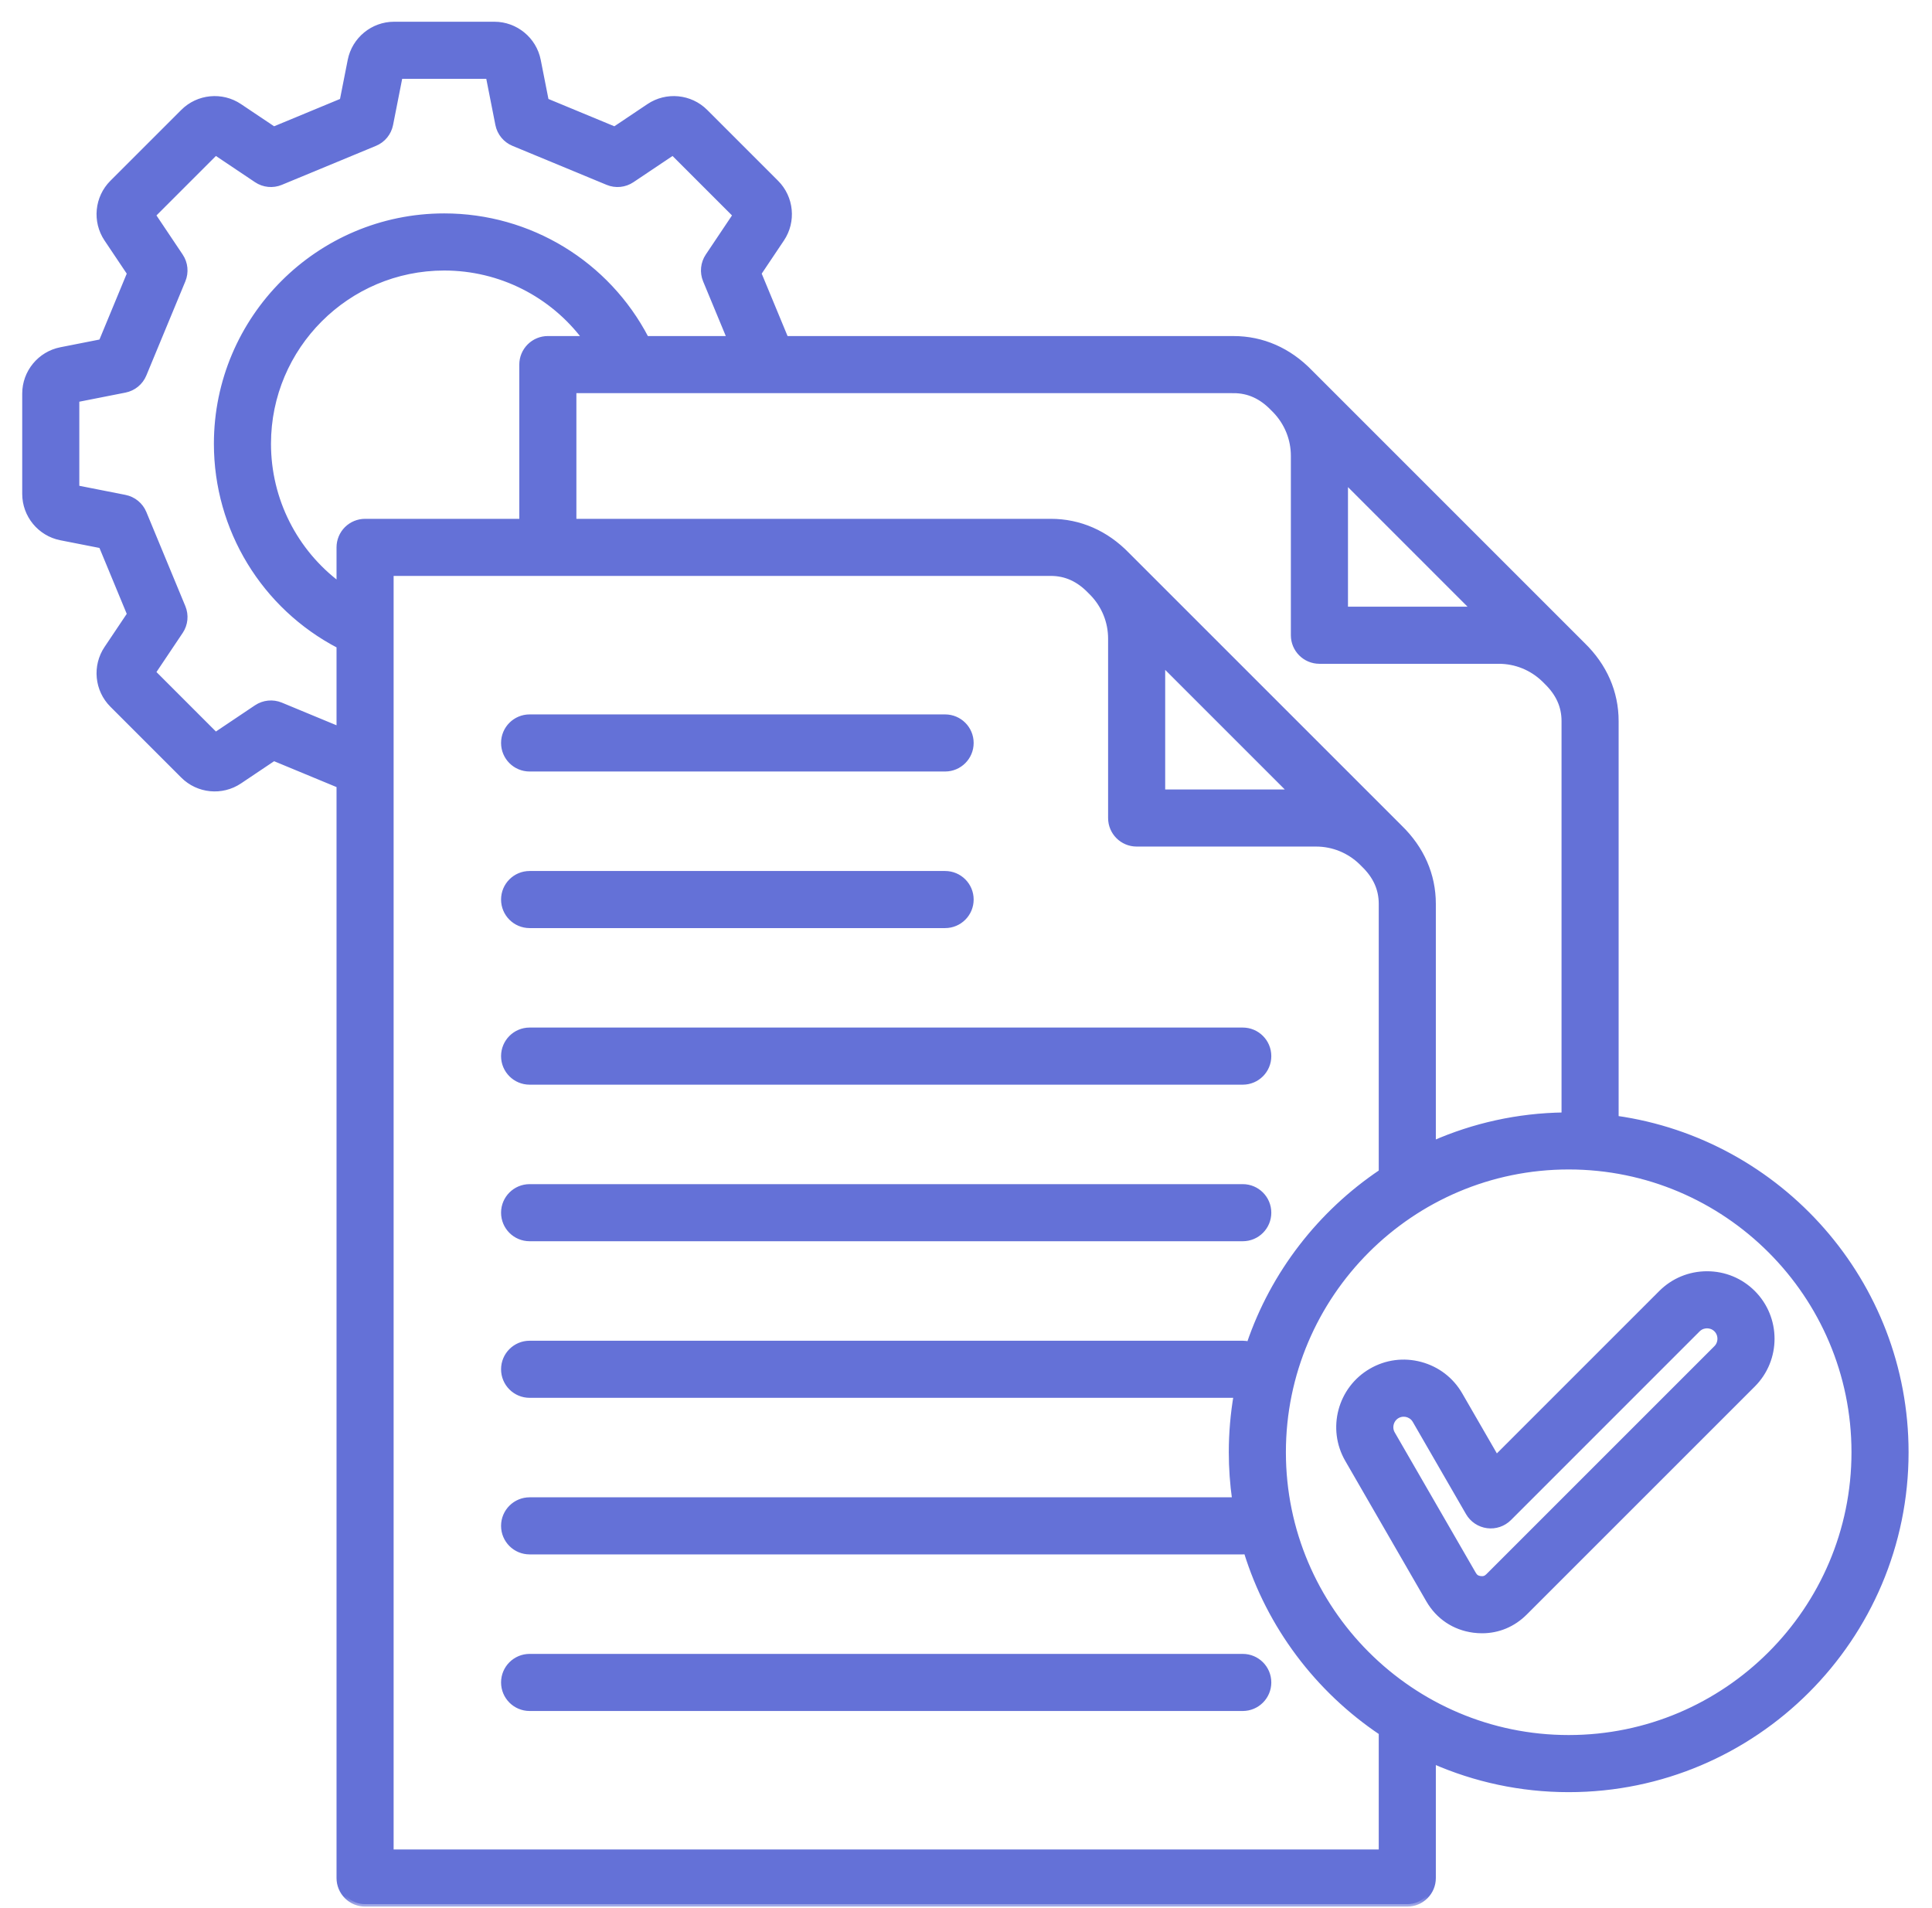 <svg width="80" height="79" viewBox="0 0 80 79" fill="none" xmlns="http://www.w3.org/2000/svg">
<mask id="path-1-outside-1_10744_287" maskUnits="userSpaceOnUse" x="0.02" y="0" width="80" height="79" fill="black">
<rect fill="white" x="0.02" y="0" width="80" height="79"/>
<path d="M20.848 30.765C20.848 30.167 21.332 29.683 21.93 29.683H39.135C39.733 29.683 40.217 30.167 40.217 30.765C40.217 31.363 39.733 31.847 39.135 31.847H21.93C21.332 31.847 20.848 31.363 20.848 30.765ZM21.93 51.298H51.46C52.058 51.298 52.542 50.814 52.542 50.216C52.542 49.619 52.058 49.134 51.46 49.134H21.93C21.332 49.134 20.848 49.619 20.848 50.216C20.848 50.814 21.332 51.298 21.93 51.298ZM21.93 38.331H39.135C39.733 38.331 40.217 37.846 40.217 37.249C40.217 36.651 39.733 36.167 39.135 36.167H21.93C21.332 36.167 20.848 36.651 20.848 37.249C20.848 37.846 21.332 38.331 21.93 38.331ZM51.46 68.586H21.93C21.332 68.586 20.848 69.07 20.848 69.668C20.848 70.265 21.332 70.75 21.93 70.75H51.46C52.058 70.75 52.542 70.265 52.542 69.668C52.542 69.07 52.058 68.586 51.46 68.586ZM21.93 44.815H51.46C52.058 44.815 52.542 44.33 52.542 43.733C52.542 43.135 52.058 42.65 51.46 42.65H21.93C21.332 42.65 20.848 43.135 20.848 43.733C20.848 44.33 21.332 44.815 21.93 44.815ZM78.93 60.136C78.93 67.842 72.661 74.111 64.956 74.111C62.965 74.111 61.071 73.691 59.355 72.938V77.767C59.355 78.365 58.871 78.849 58.273 78.849H15.117C14.83 78.849 14.555 78.735 14.352 78.532C14.149 78.329 14.035 78.054 14.035 77.767V32.525L11.339 31.408L9.923 32.358C9.189 32.851 8.203 32.755 7.578 32.13L4.64 29.192C4.015 28.567 3.919 27.581 4.411 26.847L5.361 25.43L4.19 22.602L2.516 22.273C1.649 22.102 1.02 21.336 1.02 20.452V16.298C1.02 15.414 1.649 14.649 2.516 14.478L4.19 14.148L5.361 11.32L4.411 9.903C3.919 9.169 4.015 8.183 4.64 7.558L7.578 4.621C8.202 3.996 9.188 3.9 9.922 4.392L11.339 5.342L14.167 4.17L14.497 2.497C14.668 1.63 15.434 1 16.317 1H20.472C21.355 1 22.121 1.63 22.292 2.497L22.622 4.17L25.45 5.342L26.867 4.392C27.6 3.9 28.587 3.996 29.212 4.621L32.149 7.558C32.774 8.183 32.87 9.169 32.378 9.903L31.428 11.32L32.545 14.016H51.08C52.274 14.016 53.369 14.495 54.248 15.401L65.538 26.691C66.445 27.569 66.924 28.665 66.924 29.859V46.302C73.701 47.261 78.93 53.1 78.93 60.137L78.93 60.136ZM55.717 25.223H61.01L55.717 19.929V25.223ZM51.081 16.179H23.767V21.584H43.512C44.706 21.584 45.801 22.062 46.679 22.968L57.971 34.259C58.877 35.138 59.355 36.233 59.355 37.427V47.335C61.014 46.606 62.841 46.191 64.76 46.165V29.859C64.76 29.245 64.52 28.716 64.028 28.241C64.024 28.236 64.019 28.232 64.015 28.227L63.931 28.144C63.425 27.656 62.761 27.387 62.062 27.387H54.635C54.037 27.387 53.552 26.902 53.552 26.305V18.877C53.552 18.178 53.283 17.514 52.795 17.007L52.712 16.924C52.708 16.92 52.703 16.916 52.699 16.911C52.224 16.419 51.694 16.18 51.081 16.18L51.081 16.179ZM48.148 32.791H53.442L48.148 27.497V32.791ZM15.117 21.584H21.603V15.097C21.603 14.81 21.717 14.535 21.92 14.332C22.123 14.129 22.398 14.015 22.685 14.015H24.218C22.864 12.206 20.723 11.102 18.395 11.102C14.384 11.102 11.121 14.364 11.121 18.375C11.121 20.703 12.226 22.845 14.035 24.198V22.666C14.035 22.379 14.149 22.103 14.352 21.9C14.555 21.698 14.83 21.584 15.117 21.584ZM14.035 30.183V26.747C10.928 25.13 8.957 21.919 8.957 18.375C8.957 13.171 13.191 8.937 18.395 8.937C21.938 8.937 25.15 10.908 26.767 14.015H30.203L29.207 11.613C29.069 11.278 29.107 10.896 29.308 10.596L30.439 8.908L27.861 6.33L26.174 7.461C25.873 7.663 25.491 7.701 25.157 7.562L21.258 5.947C20.924 5.809 20.681 5.512 20.611 5.157L20.218 3.164H16.571L16.178 5.157C16.108 5.512 15.865 5.809 15.531 5.947L11.632 7.562C11.298 7.701 10.916 7.663 10.615 7.461L8.928 6.33L6.35 8.908L7.481 10.596C7.683 10.896 7.721 11.278 7.582 11.613L5.967 15.511C5.828 15.846 5.531 16.089 5.176 16.159L3.184 16.552V20.198L5.176 20.591C5.531 20.661 5.828 20.904 5.967 21.238L7.582 25.137C7.721 25.472 7.683 25.854 7.481 26.154L6.35 27.841L8.928 30.42L10.615 29.288C10.916 29.087 11.297 29.049 11.632 29.187L14.035 30.183ZM57.191 71.749C54.559 69.983 52.557 67.347 51.602 64.256C51.555 64.262 51.508 64.266 51.46 64.266H21.93C21.333 64.266 20.848 63.782 20.848 63.184C20.848 62.586 21.333 62.102 21.93 62.102H51.121C51.03 61.459 50.982 60.803 50.982 60.136C50.982 59.334 51.051 58.548 51.181 57.782H21.93C21.333 57.782 20.848 57.298 20.848 56.7C20.848 56.102 21.333 55.618 21.93 55.618H51.46C51.55 55.618 51.637 55.63 51.721 55.651C52.717 52.718 54.664 50.22 57.191 48.524V37.427C57.191 36.813 56.952 36.284 56.46 35.809L56.446 35.795L56.364 35.713C55.858 35.224 55.194 34.955 54.494 34.955H47.066C46.469 34.955 45.984 34.471 45.984 33.873V26.445C45.984 25.746 45.715 25.082 45.227 24.576L45.144 24.493C45.139 24.488 45.135 24.484 45.13 24.479C44.655 23.987 44.126 23.748 43.512 23.748H16.199V76.685H57.191V71.749H57.191ZM76.766 60.136C76.766 53.624 71.468 48.326 64.956 48.326C58.444 48.326 53.146 53.624 53.146 60.136C53.146 66.648 58.444 71.946 64.956 71.946C71.468 71.946 76.766 66.648 76.766 60.136ZM72.592 57.343L63.149 66.785C62.661 67.273 62.039 67.532 61.369 67.532C61.253 67.532 61.136 67.524 61.018 67.509C60.216 67.403 59.552 66.959 59.147 66.258L55.791 60.444C55.047 59.157 55.49 57.504 56.778 56.761C57.4 56.401 58.126 56.306 58.823 56.493C59.52 56.68 60.102 57.125 60.461 57.748L61.961 60.346L68.778 53.529C69.286 53.021 69.963 52.741 70.685 52.741C71.407 52.741 72.084 53.021 72.592 53.529C73.643 54.581 73.643 56.292 72.592 57.343L72.592 57.343ZM71.062 55.059C70.928 54.925 70.768 54.905 70.685 54.905C70.602 54.905 70.442 54.925 70.308 55.059L62.495 62.873C62.257 63.111 61.922 63.225 61.588 63.181C61.255 63.137 60.96 62.94 60.792 62.649L58.587 58.83C58.492 58.665 58.344 58.605 58.263 58.583C58.229 58.574 58.179 58.565 58.121 58.565C58.044 58.565 57.953 58.581 57.86 58.635C57.61 58.779 57.52 59.112 57.665 59.362L61.022 65.176C61.088 65.292 61.169 65.346 61.301 65.363C61.433 65.38 61.525 65.349 61.619 65.255L71.062 55.812C71.266 55.608 71.266 55.263 71.062 55.059H71.062Z"/>
</mask>
<path d="M20.848 30.765C20.848 30.167 21.332 29.683 21.93 29.683H39.135C39.733 29.683 40.217 30.167 40.217 30.765C40.217 31.363 39.733 31.847 39.135 31.847H21.93C21.332 31.847 20.848 31.363 20.848 30.765ZM21.93 51.298H51.46C52.058 51.298 52.542 50.814 52.542 50.216C52.542 49.619 52.058 49.134 51.46 49.134H21.93C21.332 49.134 20.848 49.619 20.848 50.216C20.848 50.814 21.332 51.298 21.93 51.298ZM21.93 38.331H39.135C39.733 38.331 40.217 37.846 40.217 37.249C40.217 36.651 39.733 36.167 39.135 36.167H21.93C21.332 36.167 20.848 36.651 20.848 37.249C20.848 37.846 21.332 38.331 21.93 38.331ZM51.46 68.586H21.93C21.332 68.586 20.848 69.07 20.848 69.668C20.848 70.265 21.332 70.75 21.93 70.75H51.46C52.058 70.75 52.542 70.265 52.542 69.668C52.542 69.07 52.058 68.586 51.46 68.586ZM21.93 44.815H51.46C52.058 44.815 52.542 44.33 52.542 43.733C52.542 43.135 52.058 42.65 51.46 42.65H21.93C21.332 42.65 20.848 43.135 20.848 43.733C20.848 44.33 21.332 44.815 21.93 44.815ZM78.93 60.136C78.93 67.842 72.661 74.111 64.956 74.111C62.965 74.111 61.071 73.691 59.355 72.938V77.767C59.355 78.365 58.871 78.849 58.273 78.849H15.117C14.83 78.849 14.555 78.735 14.352 78.532C14.149 78.329 14.035 78.054 14.035 77.767V32.525L11.339 31.408L9.923 32.358C9.189 32.851 8.203 32.755 7.578 32.13L4.64 29.192C4.015 28.567 3.919 27.581 4.411 26.847L5.361 25.43L4.19 22.602L2.516 22.273C1.649 22.102 1.02 21.336 1.02 20.452V16.298C1.02 15.414 1.649 14.649 2.516 14.478L4.19 14.148L5.361 11.32L4.411 9.903C3.919 9.169 4.015 8.183 4.64 7.558L7.578 4.621C8.202 3.996 9.188 3.9 9.922 4.392L11.339 5.342L14.167 4.17L14.497 2.497C14.668 1.63 15.434 1 16.317 1H20.472C21.355 1 22.121 1.63 22.292 2.497L22.622 4.17L25.45 5.342L26.867 4.392C27.6 3.9 28.587 3.996 29.212 4.621L32.149 7.558C32.774 8.183 32.87 9.169 32.378 9.903L31.428 11.32L32.545 14.016H51.08C52.274 14.016 53.369 14.495 54.248 15.401L65.538 26.691C66.445 27.569 66.924 28.665 66.924 29.859V46.302C73.701 47.261 78.93 53.1 78.93 60.137L78.93 60.136ZM55.717 25.223H61.01L55.717 19.929V25.223ZM51.081 16.179H23.767V21.584H43.512C44.706 21.584 45.801 22.062 46.679 22.968L57.971 34.259C58.877 35.138 59.355 36.233 59.355 37.427V47.335C61.014 46.606 62.841 46.191 64.76 46.165V29.859C64.76 29.245 64.52 28.716 64.028 28.241C64.024 28.236 64.019 28.232 64.015 28.227L63.931 28.144C63.425 27.656 62.761 27.387 62.062 27.387H54.635C54.037 27.387 53.552 26.902 53.552 26.305V18.877C53.552 18.178 53.283 17.514 52.795 17.007L52.712 16.924C52.708 16.92 52.703 16.916 52.699 16.911C52.224 16.419 51.694 16.18 51.081 16.18L51.081 16.179ZM48.148 32.791H53.442L48.148 27.497V32.791ZM15.117 21.584H21.603V15.097C21.603 14.81 21.717 14.535 21.92 14.332C22.123 14.129 22.398 14.015 22.685 14.015H24.218C22.864 12.206 20.723 11.102 18.395 11.102C14.384 11.102 11.121 14.364 11.121 18.375C11.121 20.703 12.226 22.845 14.035 24.198V22.666C14.035 22.379 14.149 22.103 14.352 21.9C14.555 21.698 14.83 21.584 15.117 21.584ZM14.035 30.183V26.747C10.928 25.13 8.957 21.919 8.957 18.375C8.957 13.171 13.191 8.937 18.395 8.937C21.938 8.937 25.15 10.908 26.767 14.015H30.203L29.207 11.613C29.069 11.278 29.107 10.896 29.308 10.596L30.439 8.908L27.861 6.33L26.174 7.461C25.873 7.663 25.491 7.701 25.157 7.562L21.258 5.947C20.924 5.809 20.681 5.512 20.611 5.157L20.218 3.164H16.571L16.178 5.157C16.108 5.512 15.865 5.809 15.531 5.947L11.632 7.562C11.298 7.701 10.916 7.663 10.615 7.461L8.928 6.33L6.35 8.908L7.481 10.596C7.683 10.896 7.721 11.278 7.582 11.613L5.967 15.511C5.828 15.846 5.531 16.089 5.176 16.159L3.184 16.552V20.198L5.176 20.591C5.531 20.661 5.828 20.904 5.967 21.238L7.582 25.137C7.721 25.472 7.683 25.854 7.481 26.154L6.35 27.841L8.928 30.42L10.615 29.288C10.916 29.087 11.297 29.049 11.632 29.187L14.035 30.183ZM57.191 71.749C54.559 69.983 52.557 67.347 51.602 64.256C51.555 64.262 51.508 64.266 51.46 64.266H21.93C21.333 64.266 20.848 63.782 20.848 63.184C20.848 62.586 21.333 62.102 21.93 62.102H51.121C51.03 61.459 50.982 60.803 50.982 60.136C50.982 59.334 51.051 58.548 51.181 57.782H21.93C21.333 57.782 20.848 57.298 20.848 56.7C20.848 56.102 21.333 55.618 21.93 55.618H51.46C51.55 55.618 51.637 55.63 51.721 55.651C52.717 52.718 54.664 50.22 57.191 48.524V37.427C57.191 36.813 56.952 36.284 56.46 35.809L56.446 35.795L56.364 35.713C55.858 35.224 55.194 34.955 54.494 34.955H47.066C46.469 34.955 45.984 34.471 45.984 33.873V26.445C45.984 25.746 45.715 25.082 45.227 24.576L45.144 24.493C45.139 24.488 45.135 24.484 45.13 24.479C44.655 23.987 44.126 23.748 43.512 23.748H16.199V76.685H57.191V71.749H57.191ZM76.766 60.136C76.766 53.624 71.468 48.326 64.956 48.326C58.444 48.326 53.146 53.624 53.146 60.136C53.146 66.648 58.444 71.946 64.956 71.946C71.468 71.946 76.766 66.648 76.766 60.136ZM72.592 57.343L63.149 66.785C62.661 67.273 62.039 67.532 61.369 67.532C61.253 67.532 61.136 67.524 61.018 67.509C60.216 67.403 59.552 66.959 59.147 66.258L55.791 60.444C55.047 59.157 55.49 57.504 56.778 56.761C57.4 56.401 58.126 56.306 58.823 56.493C59.52 56.68 60.102 57.125 60.461 57.748L61.961 60.346L68.778 53.529C69.286 53.021 69.963 52.741 70.685 52.741C71.407 52.741 72.084 53.021 72.592 53.529C73.643 54.581 73.643 56.292 72.592 57.343L72.592 57.343ZM71.062 55.059C70.928 54.925 70.768 54.905 70.685 54.905C70.602 54.905 70.442 54.925 70.308 55.059L62.495 62.873C62.257 63.111 61.922 63.225 61.588 63.181C61.255 63.137 60.96 62.94 60.792 62.649L58.587 58.83C58.492 58.665 58.344 58.605 58.263 58.583C58.229 58.574 58.179 58.565 58.121 58.565C58.044 58.565 57.953 58.581 57.86 58.635C57.61 58.779 57.52 59.112 57.665 59.362L61.022 65.176C61.088 65.292 61.169 65.346 61.301 65.363C61.433 65.38 61.525 65.349 61.619 65.255L71.062 55.812C71.266 55.608 71.266 55.263 71.062 55.059H71.062Z" fill="#6471D7"/>
<path d="M20.848 30.765C20.848 30.167 21.332 29.683 21.93 29.683H39.135C39.733 29.683 40.217 30.167 40.217 30.765C40.217 31.363 39.733 31.847 39.135 31.847H21.93C21.332 31.847 20.848 31.363 20.848 30.765ZM21.93 51.298H51.46C52.058 51.298 52.542 50.814 52.542 50.216C52.542 49.619 52.058 49.134 51.46 49.134H21.93C21.332 49.134 20.848 49.619 20.848 50.216C20.848 50.814 21.332 51.298 21.93 51.298ZM21.93 38.331H39.135C39.733 38.331 40.217 37.846 40.217 37.249C40.217 36.651 39.733 36.167 39.135 36.167H21.93C21.332 36.167 20.848 36.651 20.848 37.249C20.848 37.846 21.332 38.331 21.93 38.331ZM51.46 68.586H21.93C21.332 68.586 20.848 69.07 20.848 69.668C20.848 70.265 21.332 70.75 21.93 70.75H51.46C52.058 70.75 52.542 70.265 52.542 69.668C52.542 69.07 52.058 68.586 51.46 68.586ZM21.93 44.815H51.46C52.058 44.815 52.542 44.33 52.542 43.733C52.542 43.135 52.058 42.65 51.46 42.65H21.93C21.332 42.65 20.848 43.135 20.848 43.733C20.848 44.33 21.332 44.815 21.93 44.815ZM78.93 60.136C78.93 67.842 72.661 74.111 64.956 74.111C62.965 74.111 61.071 73.691 59.355 72.938V77.767C59.355 78.365 58.871 78.849 58.273 78.849H15.117C14.83 78.849 14.555 78.735 14.352 78.532C14.149 78.329 14.035 78.054 14.035 77.767V32.525L11.339 31.408L9.923 32.358C9.189 32.851 8.203 32.755 7.578 32.13L4.64 29.192C4.015 28.567 3.919 27.581 4.411 26.847L5.361 25.43L4.19 22.602L2.516 22.273C1.649 22.102 1.02 21.336 1.02 20.452V16.298C1.02 15.414 1.649 14.649 2.516 14.478L4.19 14.148L5.361 11.32L4.411 9.903C3.919 9.169 4.015 8.183 4.64 7.558L7.578 4.621C8.202 3.996 9.188 3.9 9.922 4.392L11.339 5.342L14.167 4.17L14.497 2.497C14.668 1.63 15.434 1 16.317 1H20.472C21.355 1 22.121 1.63 22.292 2.497L22.622 4.17L25.45 5.342L26.867 4.392C27.6 3.9 28.587 3.996 29.212 4.621L32.149 7.558C32.774 8.183 32.87 9.169 32.378 9.903L31.428 11.32L32.545 14.016H51.08C52.274 14.016 53.369 14.495 54.248 15.401L65.538 26.691C66.445 27.569 66.924 28.665 66.924 29.859V46.302C73.701 47.261 78.93 53.1 78.93 60.137L78.93 60.136ZM55.717 25.223H61.01L55.717 19.929V25.223ZM51.081 16.179H23.767V21.584H43.512C44.706 21.584 45.801 22.062 46.679 22.968L57.971 34.259C58.877 35.138 59.355 36.233 59.355 37.427V47.335C61.014 46.606 62.841 46.191 64.76 46.165V29.859C64.76 29.245 64.52 28.716 64.028 28.241C64.024 28.236 64.019 28.232 64.015 28.227L63.931 28.144C63.425 27.656 62.761 27.387 62.062 27.387H54.635C54.037 27.387 53.552 26.902 53.552 26.305V18.877C53.552 18.178 53.283 17.514 52.795 17.007L52.712 16.924C52.708 16.92 52.703 16.916 52.699 16.911C52.224 16.419 51.694 16.18 51.081 16.18L51.081 16.179ZM48.148 32.791H53.442L48.148 27.497V32.791ZM15.117 21.584H21.603V15.097C21.603 14.81 21.717 14.535 21.92 14.332C22.123 14.129 22.398 14.015 22.685 14.015H24.218C22.864 12.206 20.723 11.102 18.395 11.102C14.384 11.102 11.121 14.364 11.121 18.375C11.121 20.703 12.226 22.845 14.035 24.198V22.666C14.035 22.379 14.149 22.103 14.352 21.9C14.555 21.698 14.83 21.584 15.117 21.584ZM14.035 30.183V26.747C10.928 25.13 8.957 21.919 8.957 18.375C8.957 13.171 13.191 8.937 18.395 8.937C21.938 8.937 25.15 10.908 26.767 14.015H30.203L29.207 11.613C29.069 11.278 29.107 10.896 29.308 10.596L30.439 8.908L27.861 6.33L26.174 7.461C25.873 7.663 25.491 7.701 25.157 7.562L21.258 5.947C20.924 5.809 20.681 5.512 20.611 5.157L20.218 3.164H16.571L16.178 5.157C16.108 5.512 15.865 5.809 15.531 5.947L11.632 7.562C11.298 7.701 10.916 7.663 10.615 7.461L8.928 6.33L6.35 8.908L7.481 10.596C7.683 10.896 7.721 11.278 7.582 11.613L5.967 15.511C5.828 15.846 5.531 16.089 5.176 16.159L3.184 16.552V20.198L5.176 20.591C5.531 20.661 5.828 20.904 5.967 21.238L7.582 25.137C7.721 25.472 7.683 25.854 7.481 26.154L6.35 27.841L8.928 30.42L10.615 29.288C10.916 29.087 11.297 29.049 11.632 29.187L14.035 30.183ZM57.191 71.749C54.559 69.983 52.557 67.347 51.602 64.256C51.555 64.262 51.508 64.266 51.46 64.266H21.93C21.333 64.266 20.848 63.782 20.848 63.184C20.848 62.586 21.333 62.102 21.93 62.102H51.121C51.03 61.459 50.982 60.803 50.982 60.136C50.982 59.334 51.051 58.548 51.181 57.782H21.93C21.333 57.782 20.848 57.298 20.848 56.7C20.848 56.102 21.333 55.618 21.93 55.618H51.46C51.55 55.618 51.637 55.63 51.721 55.651C52.717 52.718 54.664 50.22 57.191 48.524V37.427C57.191 36.813 56.952 36.284 56.46 35.809L56.446 35.795L56.364 35.713C55.858 35.224 55.194 34.955 54.494 34.955H47.066C46.469 34.955 45.984 34.471 45.984 33.873V26.445C45.984 25.746 45.715 25.082 45.227 24.576L45.144 24.493C45.139 24.488 45.135 24.484 45.13 24.479C44.655 23.987 44.126 23.748 43.512 23.748H16.199V76.685H57.191V71.749H57.191ZM76.766 60.136C76.766 53.624 71.468 48.326 64.956 48.326C58.444 48.326 53.146 53.624 53.146 60.136C53.146 66.648 58.444 71.946 64.956 71.946C71.468 71.946 76.766 66.648 76.766 60.136ZM72.592 57.343L63.149 66.785C62.661 67.273 62.039 67.532 61.369 67.532C61.253 67.532 61.136 67.524 61.018 67.509C60.216 67.403 59.552 66.959 59.147 66.258L55.791 60.444C55.047 59.157 55.49 57.504 56.778 56.761C57.4 56.401 58.126 56.306 58.823 56.493C59.52 56.68 60.102 57.125 60.461 57.748L61.961 60.346L68.778 53.529C69.286 53.021 69.963 52.741 70.685 52.741C71.407 52.741 72.084 53.021 72.592 53.529C73.643 54.581 73.643 56.292 72.592 57.343L72.592 57.343ZM71.062 55.059C70.928 54.925 70.768 54.905 70.685 54.905C70.602 54.905 70.442 54.925 70.308 55.059L62.495 62.873C62.257 63.111 61.922 63.225 61.588 63.181C61.255 63.137 60.96 62.94 60.792 62.649L58.587 58.83C58.492 58.665 58.344 58.605 58.263 58.583C58.229 58.574 58.179 58.565 58.121 58.565C58.044 58.565 57.953 58.581 57.86 58.635C57.61 58.779 57.52 59.112 57.665 59.362L61.022 65.176C61.088 65.292 61.169 65.346 61.301 65.363C61.433 65.38 61.525 65.349 61.619 65.255L71.062 55.812C71.266 55.608 71.266 55.263 71.062 55.059H71.062Z" stroke="#6471D7" stroke-width="0.2" mask="url(#path-1-outside-1_10744_287)"/>
</svg>